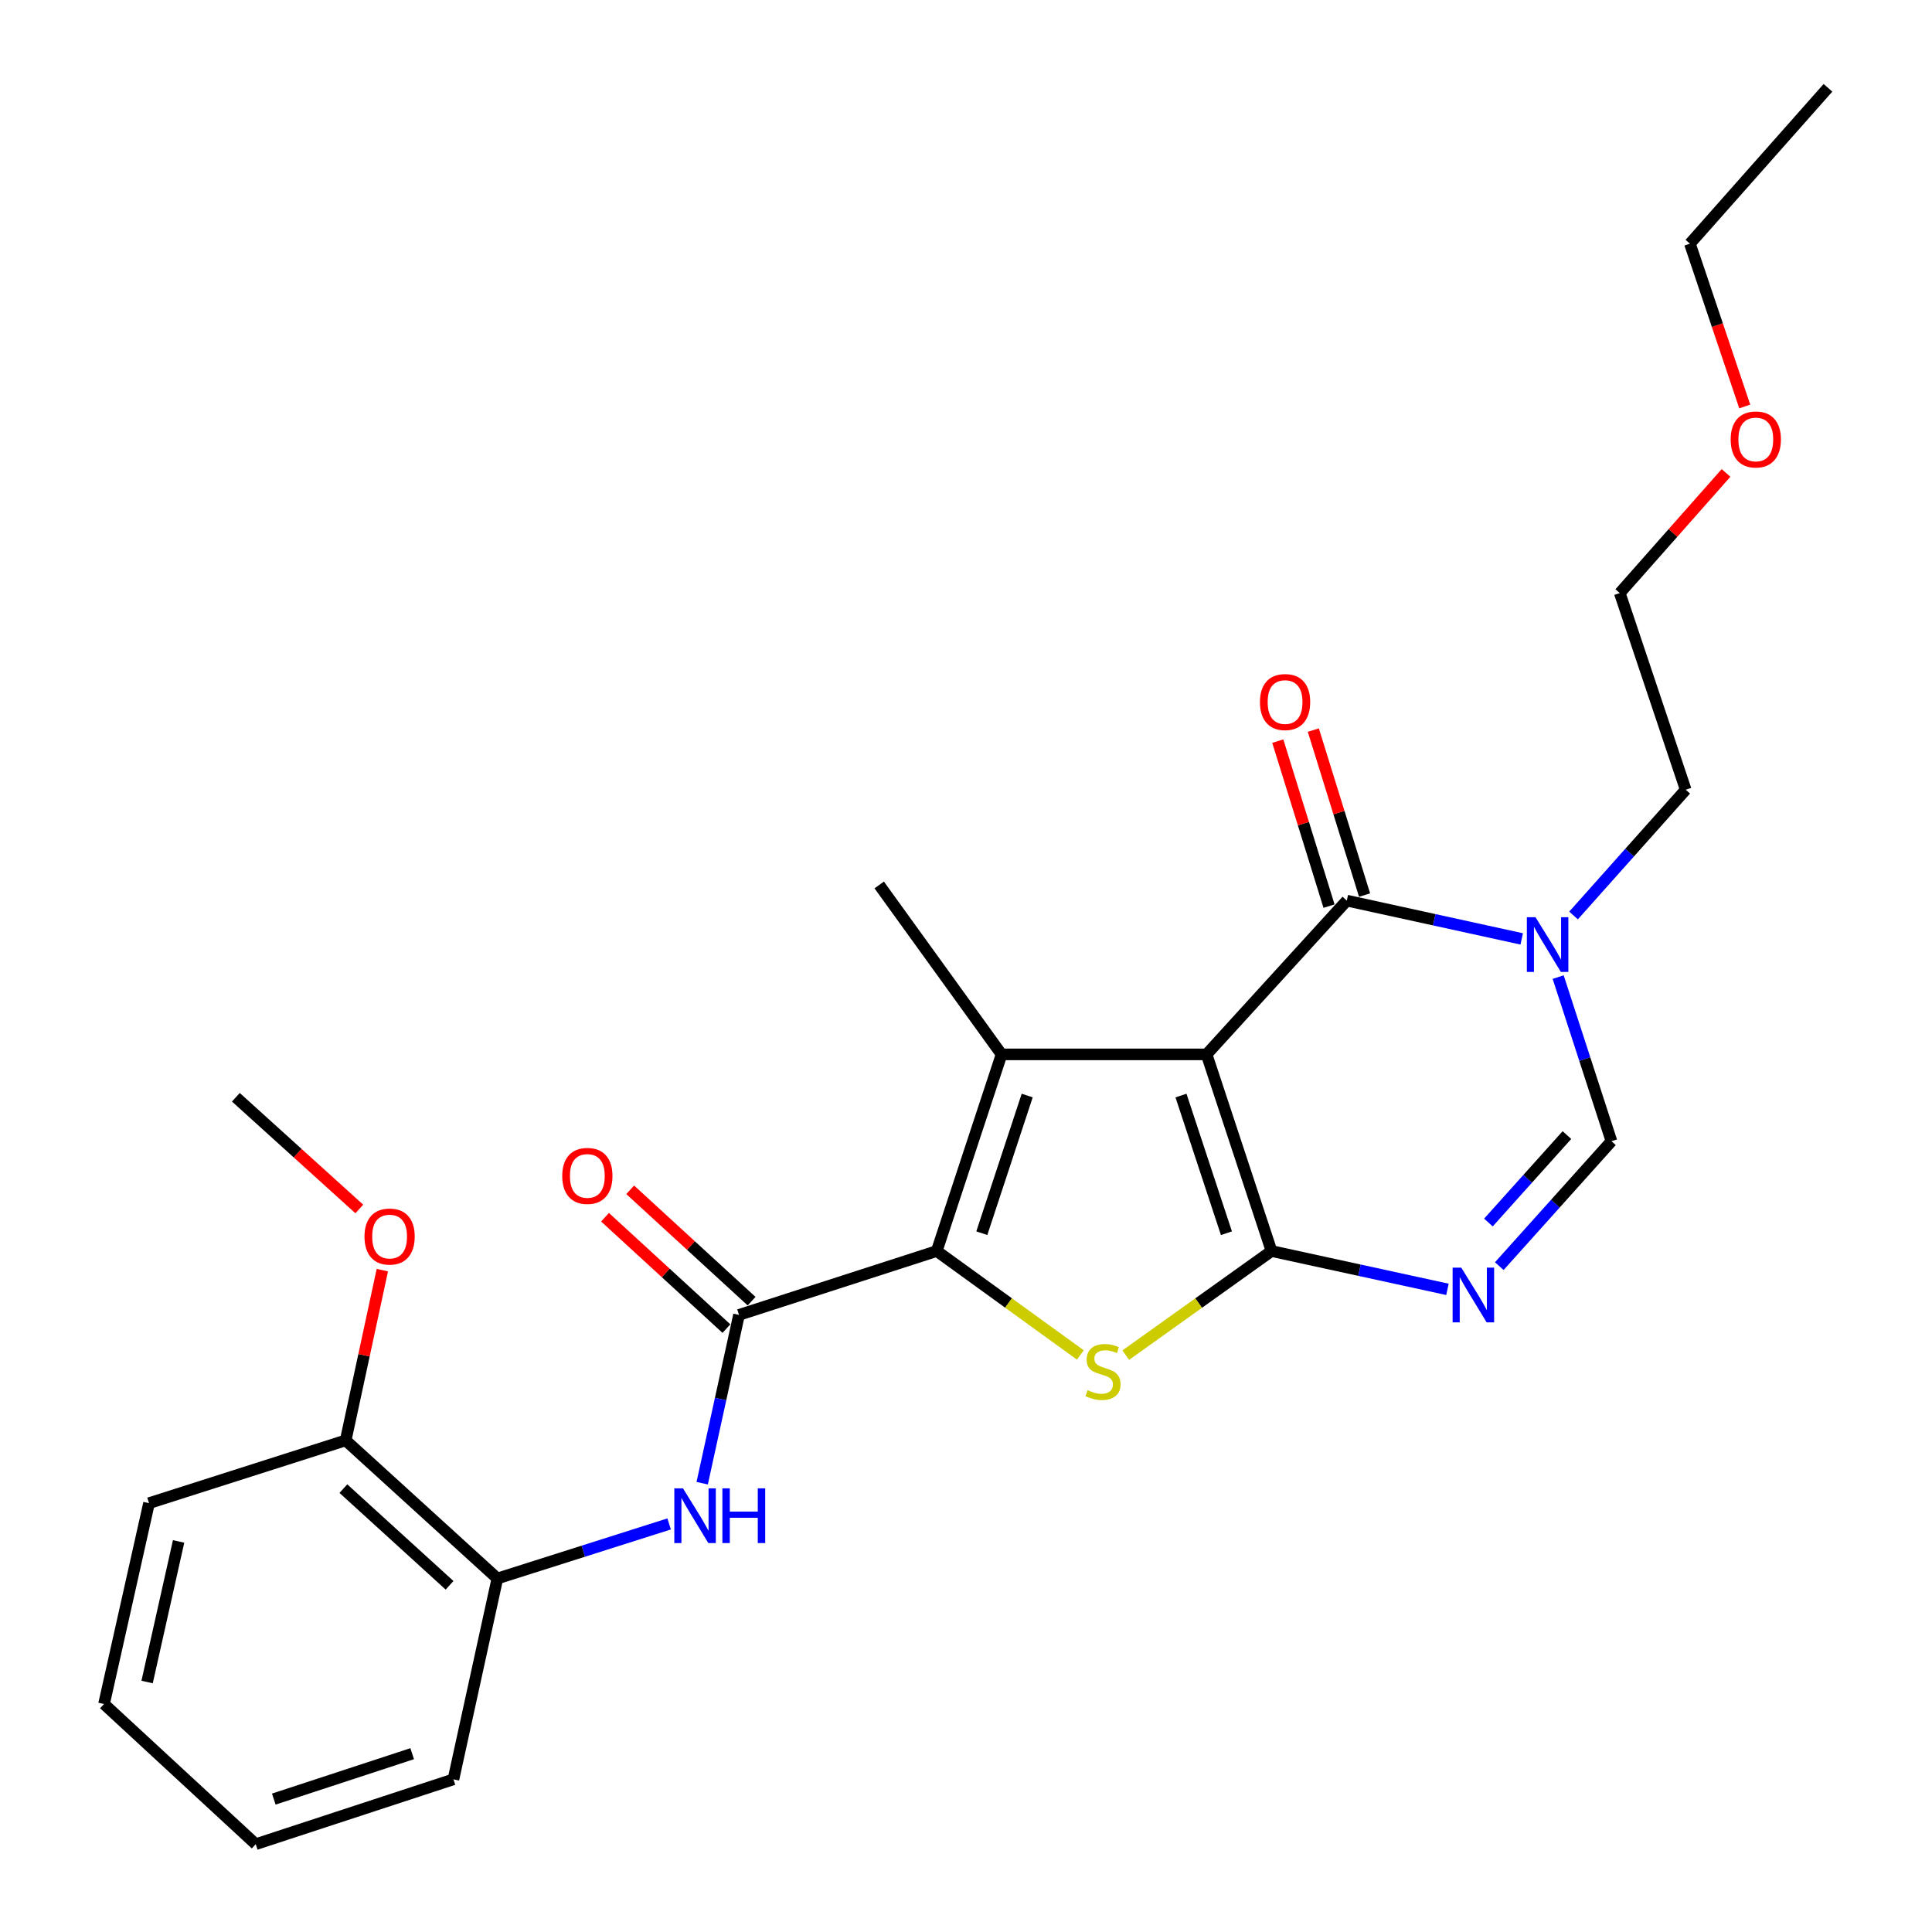 <?xml version='1.0' encoding='iso-8859-1'?>
<svg version='1.1' baseProfile='full'
              xmlns='http://www.w3.org/2000/svg'
                      xmlns:rdkit='http://www.rdkit.org/xml'
                      xmlns:xlink='http://www.w3.org/1999/xlink'
                  xml:space='preserve'
width='1000px' height='1000px' viewBox='0 0 1000 1000'>
<!-- END OF HEADER -->
<rect style='opacity:1.0;fill:#FFFFFF;stroke:none' width='1000' height='1000' x='0' y='0'> </rect>
<path class='bond-0' d='M 624.53,545.749 L 658.13,647.533' style='fill:none;fill-rule:evenodd;stroke:#000000;stroke-width:6px;stroke-linecap:butt;stroke-linejoin:miter;stroke-opacity:1' />
<path class='bond-0' d='M 611.274,567.056 L 634.794,638.305' style='fill:none;fill-rule:evenodd;stroke:#000000;stroke-width:6px;stroke-linecap:butt;stroke-linejoin:miter;stroke-opacity:1' />
<path class='bond-1' d='M 624.53,545.749 L 518.411,545.749' style='fill:none;fill-rule:evenodd;stroke:#000000;stroke-width:6px;stroke-linecap:butt;stroke-linejoin:miter;stroke-opacity:1' />
<path class='bond-4' d='M 624.53,545.749 L 697.103,466.154' style='fill:none;fill-rule:evenodd;stroke:#000000;stroke-width:6px;stroke-linecap:butt;stroke-linejoin:miter;stroke-opacity:1' />
<path class='bond-3' d='M 658.13,647.533 L 620.407,674.477' style='fill:none;fill-rule:evenodd;stroke:#000000;stroke-width:6px;stroke-linecap:butt;stroke-linejoin:miter;stroke-opacity:1' />
<path class='bond-3' d='M 620.407,674.477 L 582.684,701.421' style='fill:none;fill-rule:evenodd;stroke:#CCCC00;stroke-width:6px;stroke-linecap:butt;stroke-linejoin:miter;stroke-opacity:1' />
<path class='bond-5' d='M 658.13,647.533 L 703.664,657.451' style='fill:none;fill-rule:evenodd;stroke:#000000;stroke-width:6px;stroke-linecap:butt;stroke-linejoin:miter;stroke-opacity:1' />
<path class='bond-5' d='M 703.664,657.451 L 749.199,667.368' style='fill:none;fill-rule:evenodd;stroke:#0000FF;stroke-width:6px;stroke-linecap:butt;stroke-linejoin:miter;stroke-opacity:1' />
<path class='bond-2' d='M 518.411,545.749 L 484.854,647.533' style='fill:none;fill-rule:evenodd;stroke:#000000;stroke-width:6px;stroke-linecap:butt;stroke-linejoin:miter;stroke-opacity:1' />
<path class='bond-2' d='M 531.676,567.049 L 508.186,638.298' style='fill:none;fill-rule:evenodd;stroke:#000000;stroke-width:6px;stroke-linecap:butt;stroke-linejoin:miter;stroke-opacity:1' />
<path class='bond-14' d='M 518.411,545.749 L 455.075,458.051' style='fill:none;fill-rule:evenodd;stroke:#000000;stroke-width:6px;stroke-linecap:butt;stroke-linejoin:miter;stroke-opacity:1' />
<path class='bond-6' d='M 484.854,647.533 L 382.513,680.587' style='fill:none;fill-rule:evenodd;stroke:#000000;stroke-width:6px;stroke-linecap:butt;stroke-linejoin:miter;stroke-opacity:1' />
<path class='bond-26' d='M 484.854,647.533 L 522.021,674.43' style='fill:none;fill-rule:evenodd;stroke:#000000;stroke-width:6px;stroke-linecap:butt;stroke-linejoin:miter;stroke-opacity:1' />
<path class='bond-26' d='M 522.021,674.43 L 559.189,701.327' style='fill:none;fill-rule:evenodd;stroke:#CCCC00;stroke-width:6px;stroke-linecap:butt;stroke-linejoin:miter;stroke-opacity:1' />
<path class='bond-7' d='M 697.103,466.154 L 742.371,476.065' style='fill:none;fill-rule:evenodd;stroke:#000000;stroke-width:6px;stroke-linecap:butt;stroke-linejoin:miter;stroke-opacity:1' />
<path class='bond-7' d='M 742.371,476.065 L 787.639,485.977' style='fill:none;fill-rule:evenodd;stroke:#0000FF;stroke-width:6px;stroke-linecap:butt;stroke-linejoin:miter;stroke-opacity:1' />
<path class='bond-11' d='M 706.303,463.296 L 693.038,420.595' style='fill:none;fill-rule:evenodd;stroke:#000000;stroke-width:6px;stroke-linecap:butt;stroke-linejoin:miter;stroke-opacity:1' />
<path class='bond-11' d='M 693.038,420.595 L 679.774,377.894' style='fill:none;fill-rule:evenodd;stroke:#FF0000;stroke-width:6px;stroke-linecap:butt;stroke-linejoin:miter;stroke-opacity:1' />
<path class='bond-11' d='M 687.904,469.012 L 674.639,426.311' style='fill:none;fill-rule:evenodd;stroke:#000000;stroke-width:6px;stroke-linecap:butt;stroke-linejoin:miter;stroke-opacity:1' />
<path class='bond-11' d='M 674.639,426.311 L 661.374,383.61' style='fill:none;fill-rule:evenodd;stroke:#FF0000;stroke-width:6px;stroke-linecap:butt;stroke-linejoin:miter;stroke-opacity:1' />
<path class='bond-27' d='M 776.027,655.349 L 805.055,623.016' style='fill:none;fill-rule:evenodd;stroke:#0000FF;stroke-width:6px;stroke-linecap:butt;stroke-linejoin:miter;stroke-opacity:1' />
<path class='bond-27' d='M 805.055,623.016 L 834.083,590.684' style='fill:none;fill-rule:evenodd;stroke:#000000;stroke-width:6px;stroke-linecap:butt;stroke-linejoin:miter;stroke-opacity:1' />
<path class='bond-27' d='M 770.398,632.777 L 790.718,610.145' style='fill:none;fill-rule:evenodd;stroke:#0000FF;stroke-width:6px;stroke-linecap:butt;stroke-linejoin:miter;stroke-opacity:1' />
<path class='bond-27' d='M 790.718,610.145 L 811.037,587.512' style='fill:none;fill-rule:evenodd;stroke:#000000;stroke-width:6px;stroke-linecap:butt;stroke-linejoin:miter;stroke-opacity:1' />
<path class='bond-9' d='M 382.513,680.587 L 372.98,724.145' style='fill:none;fill-rule:evenodd;stroke:#000000;stroke-width:6px;stroke-linecap:butt;stroke-linejoin:miter;stroke-opacity:1' />
<path class='bond-9' d='M 372.98,724.145 L 363.448,767.703' style='fill:none;fill-rule:evenodd;stroke:#0000FF;stroke-width:6px;stroke-linecap:butt;stroke-linejoin:miter;stroke-opacity:1' />
<path class='bond-12' d='M 389.025,673.488 L 357.605,644.665' style='fill:none;fill-rule:evenodd;stroke:#000000;stroke-width:6px;stroke-linecap:butt;stroke-linejoin:miter;stroke-opacity:1' />
<path class='bond-12' d='M 357.605,644.665 L 326.185,615.841' style='fill:none;fill-rule:evenodd;stroke:#FF0000;stroke-width:6px;stroke-linecap:butt;stroke-linejoin:miter;stroke-opacity:1' />
<path class='bond-12' d='M 376,687.686 L 344.581,658.862' style='fill:none;fill-rule:evenodd;stroke:#000000;stroke-width:6px;stroke-linecap:butt;stroke-linejoin:miter;stroke-opacity:1' />
<path class='bond-12' d='M 344.581,658.862 L 313.161,630.039' style='fill:none;fill-rule:evenodd;stroke:#FF0000;stroke-width:6px;stroke-linecap:butt;stroke-linejoin:miter;stroke-opacity:1' />
<path class='bond-8' d='M 806.505,505.746 L 820.294,548.215' style='fill:none;fill-rule:evenodd;stroke:#0000FF;stroke-width:6px;stroke-linecap:butt;stroke-linejoin:miter;stroke-opacity:1' />
<path class='bond-8' d='M 820.294,548.215 L 834.083,590.684' style='fill:none;fill-rule:evenodd;stroke:#000000;stroke-width:6px;stroke-linecap:butt;stroke-linejoin:miter;stroke-opacity:1' />
<path class='bond-15' d='M 814.464,473.857 L 843.492,441.308' style='fill:none;fill-rule:evenodd;stroke:#0000FF;stroke-width:6px;stroke-linecap:butt;stroke-linejoin:miter;stroke-opacity:1' />
<path class='bond-15' d='M 843.492,441.308 L 872.521,408.759' style='fill:none;fill-rule:evenodd;stroke:#000000;stroke-width:6px;stroke-linecap:butt;stroke-linejoin:miter;stroke-opacity:1' />
<path class='bond-10' d='M 346.343,788.786 L 301.89,802.903' style='fill:none;fill-rule:evenodd;stroke:#0000FF;stroke-width:6px;stroke-linecap:butt;stroke-linejoin:miter;stroke-opacity:1' />
<path class='bond-10' d='M 301.89,802.903 L 257.437,817.02' style='fill:none;fill-rule:evenodd;stroke:#000000;stroke-width:6px;stroke-linecap:butt;stroke-linejoin:miter;stroke-opacity:1' />
<path class='bond-13' d='M 257.437,817.02 L 178.923,745.539' style='fill:none;fill-rule:evenodd;stroke:#000000;stroke-width:6px;stroke-linecap:butt;stroke-linejoin:miter;stroke-opacity:1' />
<path class='bond-13' d='M 232.689,820.545 L 177.729,770.508' style='fill:none;fill-rule:evenodd;stroke:#000000;stroke-width:6px;stroke-linecap:butt;stroke-linejoin:miter;stroke-opacity:1' />
<path class='bond-18' d='M 257.437,817.02 L 234.701,920.978' style='fill:none;fill-rule:evenodd;stroke:#000000;stroke-width:6px;stroke-linecap:butt;stroke-linejoin:miter;stroke-opacity:1' />
<path class='bond-16' d='M 178.923,745.539 L 188.411,701.477' style='fill:none;fill-rule:evenodd;stroke:#000000;stroke-width:6px;stroke-linecap:butt;stroke-linejoin:miter;stroke-opacity:1' />
<path class='bond-16' d='M 188.411,701.477 L 197.898,657.415' style='fill:none;fill-rule:evenodd;stroke:#FF0000;stroke-width:6px;stroke-linecap:butt;stroke-linejoin:miter;stroke-opacity:1' />
<path class='bond-19' d='M 178.923,745.539 L 77.138,778.036' style='fill:none;fill-rule:evenodd;stroke:#000000;stroke-width:6px;stroke-linecap:butt;stroke-linejoin:miter;stroke-opacity:1' />
<path class='bond-20' d='M 872.521,408.759 L 838.396,306.975' style='fill:none;fill-rule:evenodd;stroke:#000000;stroke-width:6px;stroke-linecap:butt;stroke-linejoin:miter;stroke-opacity:1' />
<path class='bond-22' d='M 185.975,625.761 L 154.03,596.85' style='fill:none;fill-rule:evenodd;stroke:#FF0000;stroke-width:6px;stroke-linecap:butt;stroke-linejoin:miter;stroke-opacity:1' />
<path class='bond-22' d='M 154.03,596.85 L 122.084,567.938' style='fill:none;fill-rule:evenodd;stroke:#000000;stroke-width:6px;stroke-linecap:butt;stroke-linejoin:miter;stroke-opacity:1' />
<path class='bond-17' d='M 893.392,244.796 L 865.894,275.886' style='fill:none;fill-rule:evenodd;stroke:#FF0000;stroke-width:6px;stroke-linecap:butt;stroke-linejoin:miter;stroke-opacity:1' />
<path class='bond-17' d='M 865.894,275.886 L 838.396,306.975' style='fill:none;fill-rule:evenodd;stroke:#000000;stroke-width:6px;stroke-linecap:butt;stroke-linejoin:miter;stroke-opacity:1' />
<path class='bond-21' d='M 903.074,210.389 L 888.884,168.26' style='fill:none;fill-rule:evenodd;stroke:#FF0000;stroke-width:6px;stroke-linecap:butt;stroke-linejoin:miter;stroke-opacity:1' />
<path class='bond-21' d='M 888.884,168.26 L 874.694,126.131' style='fill:none;fill-rule:evenodd;stroke:#000000;stroke-width:6px;stroke-linecap:butt;stroke-linejoin:miter;stroke-opacity:1' />
<path class='bond-24' d='M 234.701,920.978 L 132.371,954.545' style='fill:none;fill-rule:evenodd;stroke:#000000;stroke-width:6px;stroke-linecap:butt;stroke-linejoin:miter;stroke-opacity:1' />
<path class='bond-24' d='M 213.346,907.705 L 141.715,931.203' style='fill:none;fill-rule:evenodd;stroke:#000000;stroke-width:6px;stroke-linecap:butt;stroke-linejoin:miter;stroke-opacity:1' />
<path class='bond-28' d='M 77.138,778.036 L 53.846,881.994' style='fill:none;fill-rule:evenodd;stroke:#000000;stroke-width:6px;stroke-linecap:butt;stroke-linejoin:miter;stroke-opacity:1' />
<path class='bond-28' d='M 92.446,797.842 L 76.141,870.613' style='fill:none;fill-rule:evenodd;stroke:#000000;stroke-width:6px;stroke-linecap:butt;stroke-linejoin:miter;stroke-opacity:1' />
<path class='bond-23' d='M 874.694,126.131 L 946.154,45.455' style='fill:none;fill-rule:evenodd;stroke:#000000;stroke-width:6px;stroke-linecap:butt;stroke-linejoin:miter;stroke-opacity:1' />
<path class='bond-25' d='M 132.371,954.545 L 53.846,881.994' style='fill:none;fill-rule:evenodd;stroke:#000000;stroke-width:6px;stroke-linecap:butt;stroke-linejoin:miter;stroke-opacity:1' />
<path  class='atom-4' d='M 562.925 719.54
Q 563.245 719.66, 564.565 720.22
Q 565.885 720.78, 567.325 721.14
Q 568.805 721.46, 570.245 721.46
Q 572.925 721.46, 574.485 720.18
Q 576.045 718.86, 576.045 716.58
Q 576.045 715.02, 575.245 714.06
Q 574.485 713.1, 573.285 712.58
Q 572.085 712.06, 570.085 711.46
Q 567.565 710.7, 566.045 709.98
Q 564.565 709.26, 563.485 707.74
Q 562.445 706.22, 562.445 703.66
Q 562.445 700.1, 564.845 697.9
Q 567.285 695.7, 572.085 695.7
Q 575.365 695.7, 579.085 697.26
L 578.165 700.34
Q 574.765 698.94, 572.205 698.94
Q 569.445 698.94, 567.925 700.1
Q 566.405 701.22, 566.445 703.18
Q 566.445 704.7, 567.205 705.62
Q 568.005 706.54, 569.125 707.06
Q 570.285 707.58, 572.205 708.18
Q 574.765 708.98, 576.285 709.78
Q 577.805 710.58, 578.885 712.22
Q 580.005 713.82, 580.005 716.58
Q 580.005 720.5, 577.365 722.62
Q 574.765 724.7, 570.405 724.7
Q 567.885 724.7, 565.965 724.14
Q 564.085 723.62, 561.845 722.7
L 562.925 719.54
' fill='#CCCC00'/>
<path  class='atom-6' d='M 756.352 656.13
L 765.632 671.13
Q 766.552 672.61, 768.032 675.29
Q 769.512 677.97, 769.592 678.13
L 769.592 656.13
L 773.352 656.13
L 773.352 684.45
L 769.472 684.45
L 759.512 668.05
Q 758.352 666.13, 757.112 663.93
Q 755.912 661.73, 755.552 661.05
L 755.552 684.45
L 751.872 684.45
L 751.872 656.13
L 756.352 656.13
' fill='#0000FF'/>
<path  class='atom-8' d='M 794.779 474.751
L 804.059 489.751
Q 804.979 491.231, 806.459 493.911
Q 807.939 496.591, 808.019 496.751
L 808.019 474.751
L 811.779 474.751
L 811.779 503.071
L 807.899 503.071
L 797.939 486.671
Q 796.779 484.751, 795.539 482.551
Q 794.339 480.351, 793.979 479.671
L 793.979 503.071
L 790.299 503.071
L 790.299 474.751
L 794.779 474.751
' fill='#0000FF'/>
<path  class='atom-10' d='M 353.507 770.363
L 362.787 785.363
Q 363.707 786.843, 365.187 789.523
Q 366.667 792.203, 366.747 792.363
L 366.747 770.363
L 370.507 770.363
L 370.507 798.683
L 366.627 798.683
L 356.667 782.283
Q 355.507 780.363, 354.267 778.163
Q 353.067 775.963, 352.707 775.283
L 352.707 798.683
L 349.027 798.683
L 349.027 770.363
L 353.507 770.363
' fill='#0000FF'/>
<path  class='atom-10' d='M 373.907 770.363
L 377.747 770.363
L 377.747 782.403
L 392.227 782.403
L 392.227 770.363
L 396.067 770.363
L 396.067 798.683
L 392.227 798.683
L 392.227 785.603
L 377.747 785.603
L 377.747 798.683
L 373.907 798.683
L 373.907 770.363
' fill='#0000FF'/>
<path  class='atom-12' d='M 652.152 363.379
Q 652.152 356.579, 655.512 352.779
Q 658.872 348.979, 665.152 348.979
Q 671.432 348.979, 674.792 352.779
Q 678.152 356.579, 678.152 363.379
Q 678.152 370.259, 674.752 374.179
Q 671.352 378.059, 665.152 378.059
Q 658.912 378.059, 655.512 374.179
Q 652.152 370.299, 652.152 363.379
M 665.152 374.859
Q 669.472 374.859, 671.792 371.979
Q 674.152 369.059, 674.152 363.379
Q 674.152 357.819, 671.792 355.019
Q 669.472 352.179, 665.152 352.179
Q 660.832 352.179, 658.472 354.979
Q 656.152 357.779, 656.152 363.379
Q 656.152 369.099, 658.472 371.979
Q 660.832 374.859, 665.152 374.859
' fill='#FF0000'/>
<path  class='atom-13' d='M 291.01 608.651
Q 291.01 601.851, 294.37 598.051
Q 297.73 594.251, 304.01 594.251
Q 310.29 594.251, 313.65 598.051
Q 317.01 601.851, 317.01 608.651
Q 317.01 615.531, 313.61 619.451
Q 310.21 623.331, 304.01 623.331
Q 297.77 623.331, 294.37 619.451
Q 291.01 615.571, 291.01 608.651
M 304.01 620.131
Q 308.33 620.131, 310.65 617.251
Q 313.01 614.331, 313.01 608.651
Q 313.01 603.091, 310.65 600.291
Q 308.33 597.451, 304.01 597.451
Q 299.69 597.451, 297.33 600.251
Q 295.01 603.051, 295.01 608.651
Q 295.01 614.371, 297.33 617.251
Q 299.69 620.131, 304.01 620.131
' fill='#FF0000'/>
<path  class='atom-17' d='M 188.658 640.035
Q 188.658 633.235, 192.018 629.435
Q 195.378 625.635, 201.658 625.635
Q 207.938 625.635, 211.298 629.435
Q 214.658 633.235, 214.658 640.035
Q 214.658 646.915, 211.258 650.835
Q 207.858 654.715, 201.658 654.715
Q 195.418 654.715, 192.018 650.835
Q 188.658 646.955, 188.658 640.035
M 201.658 651.515
Q 205.978 651.515, 208.298 648.635
Q 210.658 645.715, 210.658 640.035
Q 210.658 634.475, 208.298 631.675
Q 205.978 628.835, 201.658 628.835
Q 197.338 628.835, 194.978 631.635
Q 192.658 634.435, 192.658 640.035
Q 192.658 645.755, 194.978 648.635
Q 197.338 651.515, 201.658 651.515
' fill='#FF0000'/>
<path  class='atom-18' d='M 895.797 227.46
Q 895.797 220.66, 899.157 216.86
Q 902.517 213.06, 908.797 213.06
Q 915.077 213.06, 918.437 216.86
Q 921.797 220.66, 921.797 227.46
Q 921.797 234.34, 918.397 238.26
Q 914.997 242.14, 908.797 242.14
Q 902.557 242.14, 899.157 238.26
Q 895.797 234.38, 895.797 227.46
M 908.797 238.94
Q 913.117 238.94, 915.437 236.06
Q 917.797 233.14, 917.797 227.46
Q 917.797 221.9, 915.437 219.1
Q 913.117 216.26, 908.797 216.26
Q 904.477 216.26, 902.117 219.06
Q 899.797 221.86, 899.797 227.46
Q 899.797 233.18, 902.117 236.06
Q 904.477 238.94, 908.797 238.94
' fill='#FF0000'/>
</svg>
